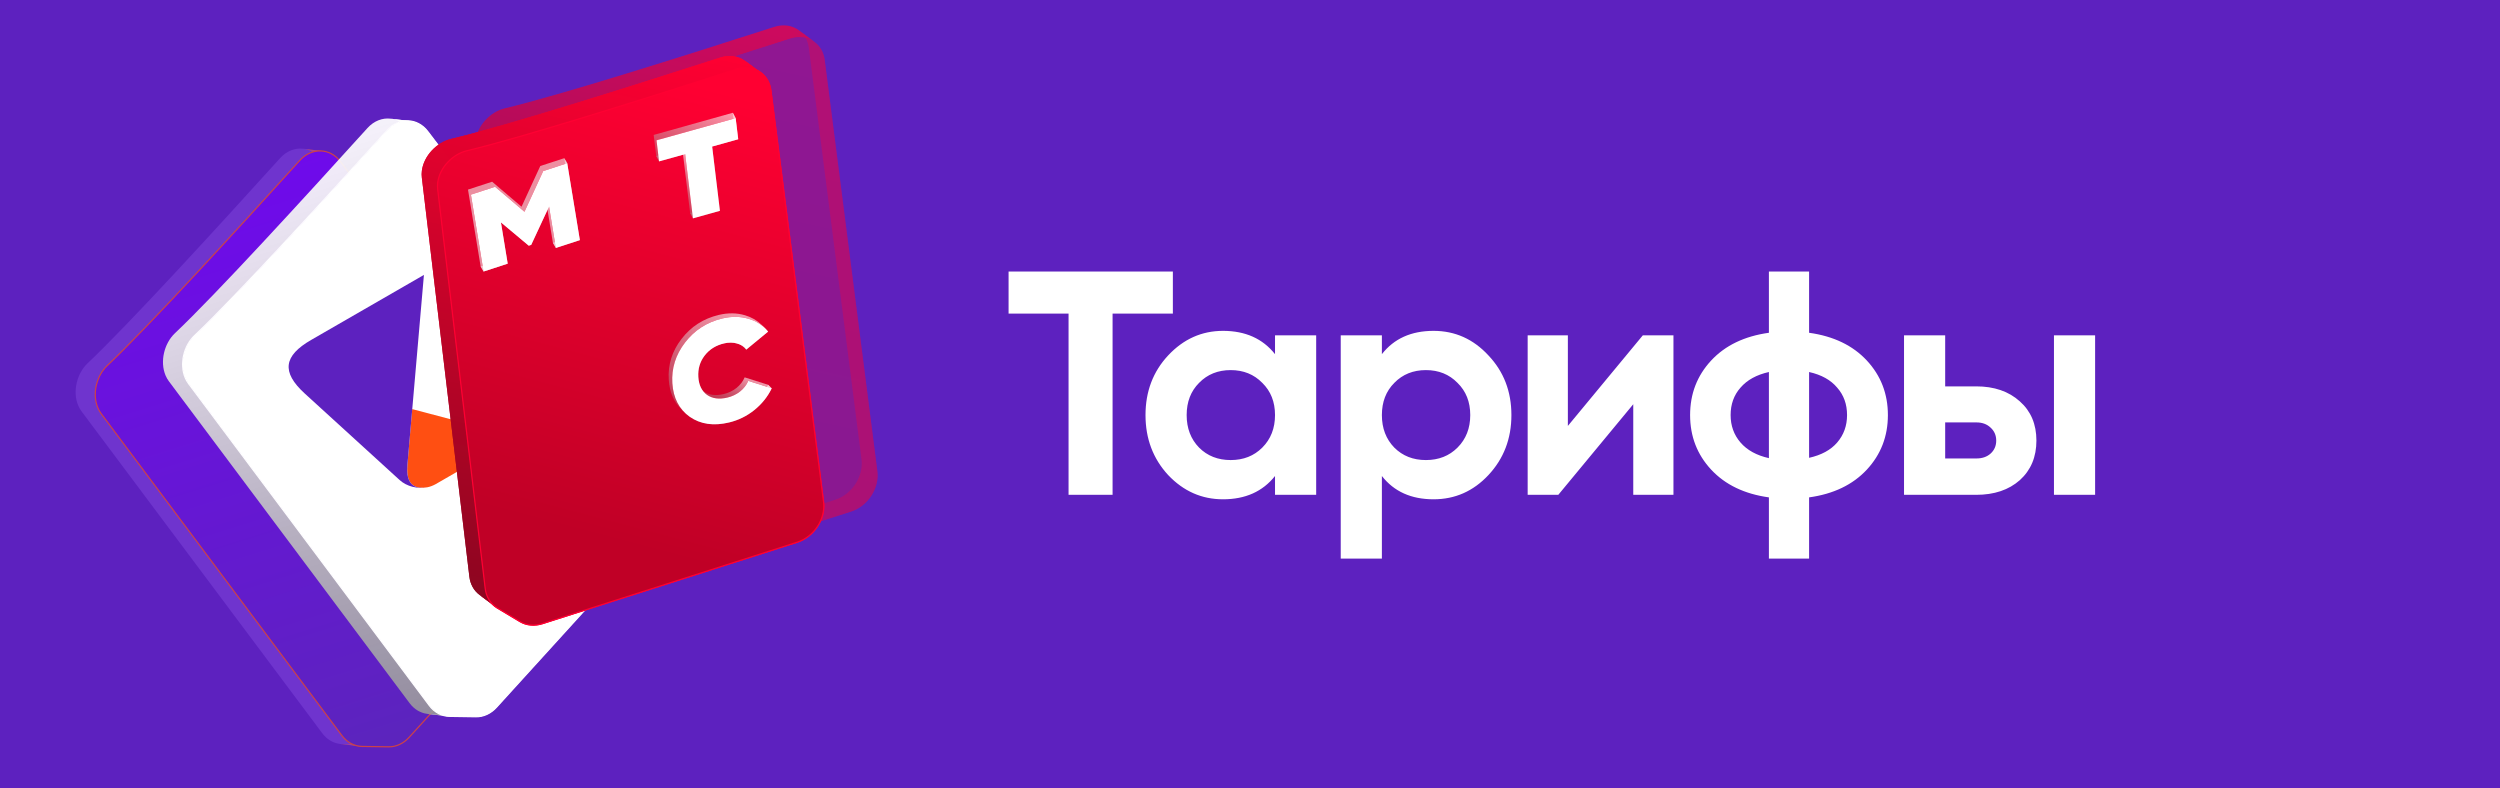 <?xml version="1.0" encoding="UTF-8"?> <svg xmlns="http://www.w3.org/2000/svg" width="4739" height="1494" viewBox="0 0 4739 1494" fill="none"><g clip-path="url(#clip0_921_2028)"><rect width="4739" height="1494" fill="#5D21BF"></rect><g opacity="0.69" filter="url(#filter0_f_921_2028)"><path fill-rule="evenodd" clip-rule="evenodd" d="M681.611 1414.6C683.211 1414.8 684.828 1414.91 686.456 1414.93L649.213 1410.54C647.585 1410.51 645.969 1410.4 644.368 1410.2L681.611 1414.6Z" fill="#FF4F12"></path><path fill-rule="evenodd" clip-rule="evenodd" d="M686.451 1414.94L736.657 1415.71L699.414 1411.31L649.209 1410.54L686.451 1414.94Z" fill="#FF4F12"></path><path fill-rule="evenodd" clip-rule="evenodd" d="M736.657 1415.71C750.912 1415.93 764.901 1409.45 775.598 1397.68L1116.57 1022.55C1138.94 997.933 1141.16 957.272 1121.53 931.504L645.254 306.196C636.319 294.465 624.403 287.827 611.94 286.348L574.697 281.951C587.161 283.43 599.076 290.068 608.012 301.799L1084.29 927.107C1103.92 952.875 1101.7 993.536 1079.33 1018.15L738.356 1393.28C727.658 1405.05 713.669 1411.53 699.414 1411.31L736.657 1415.71Z" fill="#FF4F12"></path><path fill-rule="evenodd" clip-rule="evenodd" d="M611.941 286.347C596.708 284.538 580.657 290.436 568.231 304.159C445.229 439.995 281.903 618.595 203.12 693.204C182.96 712.296 174.37 746.881 185.564 773.237C187.246 777.198 189.346 780.871 191.817 784.175L648.176 1394.38C656.762 1405.86 668.66 1413.01 681.608 1414.6L644.365 1410.2C631.417 1408.61 619.519 1401.47 610.934 1389.99L154.574 779.778C152.104 776.474 150.004 772.801 148.321 768.84C137.127 742.484 145.717 707.9 165.877 688.807C244.66 614.198 407.986 435.598 530.988 299.762C543.414 286.039 559.465 280.141 574.698 281.95L611.941 286.347Z" fill="url(#paint0_linear_921_2028)" fill-opacity="0.94"></path><path d="M568.221 304.16C445.219 439.997 281.893 618.596 203.11 693.205C182.95 712.298 174.36 746.882 185.554 773.239C187.236 777.199 189.336 780.873 191.807 784.177L648.166 1394.38C657.813 1407.28 671.641 1414.71 686.443 1414.93L736.648 1415.71C750.903 1415.93 764.892 1409.45 775.59 1397.68L1116.56 1022.55C1138.93 997.934 1141.15 957.273 1121.52 931.505L645.246 306.197C625.39 280.129 590.814 279.209 568.221 304.16Z" fill="url(#paint1_linear_921_2028)" stroke="#FF4F12" stroke-width="2.281"></path></g><path fill-rule="evenodd" clip-rule="evenodd" d="M847.185 1357.6C848.785 1357.8 850.401 1357.91 852.03 1357.93L814.787 1353.54C813.159 1353.51 811.542 1353.4 809.942 1353.2L847.185 1357.6Z" fill="white"></path><path fill-rule="evenodd" clip-rule="evenodd" d="M852.025 1357.94L902.231 1358.71L864.988 1354.31L814.782 1353.54L852.025 1357.94Z" fill="white"></path><path fill-rule="evenodd" clip-rule="evenodd" d="M902.231 1358.71C916.486 1358.93 930.475 1352.45 941.172 1340.68L1282.15 965.547C1304.52 940.933 1306.73 900.272 1287.11 874.504L810.828 249.196C801.893 237.465 789.977 230.827 777.514 229.348L740.271 224.951C752.734 226.43 764.65 233.068 773.585 244.799L1249.86 870.107C1269.49 895.875 1267.27 936.536 1244.9 961.15L903.929 1336.28C893.232 1348.05 879.243 1354.53 864.988 1354.31L902.231 1358.71Z" fill="white"></path><path fill-rule="evenodd" clip-rule="evenodd" d="M777.515 229.347C762.282 227.538 746.231 233.436 733.804 247.159C610.802 382.995 447.476 561.595 368.694 636.204C348.534 655.296 339.944 689.881 351.138 716.237C352.82 720.198 354.92 723.871 357.39 727.175L813.75 1337.38C822.336 1348.86 834.233 1356.01 847.182 1357.6L809.939 1353.2C796.991 1351.61 785.093 1344.47 776.507 1332.99L320.148 722.778C317.677 719.474 315.577 715.801 313.895 711.84C302.701 685.484 311.291 650.9 331.451 631.807C410.234 557.198 573.56 378.598 696.562 242.762C708.988 229.039 725.039 223.141 740.272 224.95L777.515 229.347Z" fill="url(#paint2_linear_921_2028)" fill-opacity="0.94"></path><path d="M733.794 247.16C610.792 382.997 447.466 561.596 368.684 636.205C348.524 655.298 339.934 689.882 351.128 716.239C352.81 720.199 354.91 723.873 357.38 727.177L813.74 1337.38C823.387 1350.28 837.215 1357.71 852.017 1357.93L902.222 1358.71C916.477 1358.93 930.466 1352.45 941.163 1340.68L1282.14 965.548C1304.51 940.934 1306.72 900.273 1287.1 874.505L810.819 249.197C790.963 223.129 756.388 222.209 733.794 247.16Z" fill="white" stroke="white" stroke-width="2.281"></path><path d="M825.737 917.812L980.905 828.226L781.387 775.502L774.98 848.974L772.331 880.557C770.362 902.933 774.526 921.825 795.089 924.34C799.962 924.779 804.95 924.507 809.457 923.785L809.99 923.697C815.008 922.83 821.33 920.322 825.737 917.812Z" fill="#FF4F12"></path><path d="M772.338 880.571L803.597 521.121L589.575 644.525C537.919 674.361 532.723 704.967 577.813 746.066L757.418 909.835C771.046 922.388 792.343 927.385 810.506 923.624C776.577 929.704 769.951 907.699 772.338 880.571Z" fill="#5D21BF"></path><path fill-rule="evenodd" clip-rule="evenodd" d="M975.26 859.725C955.74 854.909 939.434 842.652 926.339 822.955C910.75 799.507 904.86 773.255 908.669 744.199C912.516 714.863 925.332 689.9 947.117 669.31C960.216 656.929 974.597 648.843 990.262 645.051C1002.79 642.018 1014.77 641.935 1026.2 644.803L1016.97 642.404C1005.54 639.536 993.561 639.619 981.029 642.652C965.364 646.444 950.982 654.53 937.883 666.911C916.099 687.501 903.283 712.464 899.436 741.8C895.627 770.856 901.517 797.108 917.106 820.557C930.2 840.253 946.507 852.51 966.026 857.327L975.26 859.725Z" fill="url(#paint3_linear_921_2028)" fill-opacity="0.6" stroke="#FF4F12" stroke-width="0.435"></path><path fill-rule="evenodd" clip-rule="evenodd" d="M1026.2 644.801C1029.06 645.517 1031.88 646.419 1034.67 647.505L1015.95 697.871L1006.72 695.472L1025.43 645.106C1022.64 644.02 1019.82 643.119 1016.97 642.402L1026.2 644.801Z" fill="url(#paint4_linear_921_2028)" fill-opacity="0.6" stroke="#FF4F12" stroke-width="0.435"></path><path fill-rule="evenodd" clip-rule="evenodd" d="M1015.95 697.875C1014.4 697.166 1012.82 696.601 1011.2 696.18L1001.97 693.781C1003.59 694.202 1005.17 694.767 1006.72 695.476L1015.95 697.875Z" fill="url(#paint5_linear_921_2028)" fill-opacity="0.6" stroke="#FF4F12" stroke-width="0.435"></path><path fill-rule="evenodd" clip-rule="evenodd" d="M1011.2 696.177C1006.08 694.845 1000.63 694.961 994.846 696.523C987.27 698.299 980.105 702.38 973.348 708.765C961.767 719.712 955.039 732.557 953.166 747.3C951.33 761.763 954.659 775.382 963.153 788.159C970.288 798.891 978.775 805.581 988.616 808.23L979.382 805.831C969.542 803.183 961.055 796.492 953.92 785.76C945.426 772.983 942.097 759.364 943.932 744.901C945.806 730.158 952.533 717.313 964.115 706.366C970.871 699.981 978.037 695.9 985.613 694.124C991.399 692.562 996.851 692.446 1001.97 693.778L1011.2 696.177Z" fill="url(#paint6_linear_921_2028)" fill-opacity="0.6" stroke="#FF4F12" stroke-width="0.435"></path><path fill-rule="evenodd" clip-rule="evenodd" d="M988.617 808.23C990.491 808.734 992.415 809.092 994.387 809.303C1006.75 810.343 1018.73 805.389 1030.31 794.443C1037.06 788.057 1042.08 780.744 1045.36 772.505C1048.68 763.986 1049.82 755.567 1048.78 747.249L1094.32 737.241L1085.09 734.842L1039.54 744.85C1040.58 753.168 1039.44 761.587 1036.13 770.106C1032.85 778.346 1027.83 785.658 1021.08 792.044C1009.49 802.99 997.52 807.944 985.154 806.904C983.181 806.693 981.258 806.335 979.383 805.831L988.617 808.23Z" fill="url(#paint7_linear_921_2028)" fill-opacity="0.6" stroke="#FF4F12" stroke-width="0.435"></path><path fill-rule="evenodd" clip-rule="evenodd" d="M1094.32 737.243C1095.67 754.812 1093.01 772.257 1086.34 789.577C1079.71 806.616 1069.77 821.391 1056.54 833.902C1034.75 854.492 1011.5 863.748 986.763 861.668C982.812 861.291 978.978 860.643 975.26 859.726L966.026 857.327C969.744 858.244 973.579 858.892 977.53 859.269C1002.26 861.349 1025.52 852.093 1047.3 831.503C1060.54 818.992 1070.48 804.217 1077.11 787.178C1083.78 769.858 1086.44 752.413 1085.09 734.845L1094.32 737.243Z" fill="url(#paint8_linear_921_2028)" fill-opacity="0.6" stroke="#FF4F12" stroke-width="0.435"></path><path d="M986.739 861.961L986.735 861.96C961.939 859.591 941.722 846.628 926.092 823.116C910.461 799.605 904.557 773.28 908.374 744.156C912.23 714.751 925.079 689.725 946.913 669.089C960.045 656.677 974.472 648.563 990.193 644.757M986.739 861.961L990.193 644.757M986.739 861.961C1011.57 864.048 1034.91 854.749 1056.74 834.114C1070.01 821.572 1079.97 806.76 1086.62 789.68L1086.62 789.679C1093.31 772.32 1095.98 754.831 1094.62 737.216L1094.59 736.874L1094.26 736.948L1048.71 746.955L1048.45 747.013L1048.48 747.283C1049.51 755.547 1048.38 763.916 1045.08 772.393C1041.82 780.59 1036.83 787.866 1030.1 794.223C1018.57 805.128 1006.67 810.033 994.414 809.004C982.197 807.694 971.858 800.711 963.402 787.991C954.945 775.27 951.636 761.722 953.462 747.335C955.326 732.665 962.018 719.882 973.553 708.979C980.279 702.622 987.399 698.572 994.915 696.81L994.915 696.81L994.924 696.808C1002.48 694.768 1009.44 695.216 1015.83 698.139L1016.12 698.273L1016.23 697.972L1034.95 647.606L1035.05 647.331L1034.77 647.225C1020.78 641.772 1005.91 640.952 990.193 644.757M986.739 861.961L990.263 645.047L990.193 644.757" fill="white" stroke="#FF4F12" stroke-width="0.596"></path><g opacity="0.69" filter="url(#filter1_f_921_2028)"><path fill-rule="evenodd" clip-rule="evenodd" d="M1040.62 1091.78C1041.91 1092.76 1043.25 1093.66 1044.65 1094.5L1014.59 1072.07C1013.2 1071.23 1011.85 1070.33 1010.57 1069.36L1040.62 1091.78Z" fill="#FF0032" fill-opacity="0.55"></path><path fill-rule="evenodd" clip-rule="evenodd" d="M1044.65 1094.5L1087.74 1120.27L1057.68 1097.84L1014.59 1072.07L1044.65 1094.5Z" fill="#FF0032" fill-opacity="0.55"></path><path fill-rule="evenodd" clip-rule="evenodd" d="M1087.74 1120.27C1099.97 1127.58 1115.33 1128.97 1130.48 1124.13L1613.34 969.737C1645.02 959.606 1667.27 925.501 1663.15 893.372L1563.34 113.7C1561.46 99.074 1554.46 87.367 1544.41 79.854L1514.36 57.425C1524.41 64.938 1531.41 76.644 1533.28 91.271L1633.1 870.943C1637.21 903.072 1614.96 937.177 1583.28 947.308L1100.42 1101.7C1085.27 1106.54 1069.92 1105.15 1057.68 1097.84L1087.74 1120.27Z" fill="#FF0032" fill-opacity="0.55"></path><path fill-rule="evenodd" clip-rule="evenodd" d="M1544.41 79.855C1532.12 70.672 1515.27 67.754 1497.65 73.425C1323.21 129.562 1092.47 202.571 986.933 227.793C959.928 234.248 935.197 259.904 931.713 288.326C931.189 292.597 931.171 296.828 931.659 300.925L1021.77 1057.56C1023.47 1071.8 1030.2 1083.93 1040.62 1091.78L1010.56 1069.35C1000.15 1061.5 993.414 1049.37 991.719 1035.13L901.604 278.496C901.117 274.399 901.135 270.168 901.658 265.897C905.142 237.474 929.873 211.818 956.879 205.364C1062.41 180.142 1293.16 107.133 1467.6 50.996C1485.22 45.325 1502.07 48.243 1514.36 57.426L1544.41 79.855Z" fill="url(#paint9_linear_921_2028)"></path><path d="M1497.64 73.422C1323.2 129.559 1092.46 202.568 986.924 227.789C959.919 234.244 935.187 259.9 931.704 288.322C931.18 292.594 931.162 296.825 931.649 300.921L1021.77 1057.56C1023.67 1073.55 1031.93 1086.89 1044.64 1094.49L1087.73 1120.26C1099.97 1127.58 1115.32 1128.97 1130.47 1124.12L1613.33 969.735C1645.01 959.604 1667.26 925.499 1663.14 893.37L1563.33 113.698C1559.17 81.195 1529.68 63.111 1497.64 73.422Z" fill="url(#paint10_linear_921_2028)" fill-opacity="0.46"></path></g><path d="M2223.29 514.697V594.52H2109V938H2025.55V594.52H1911.86V514.697H2223.29ZM2416.93 635.641H2494.94V938H2416.93V902.322C2393.55 931.751 2360.7 946.466 2318.36 946.466C2278.05 946.466 2243.38 931.147 2214.35 900.507C2185.73 869.465 2171.42 831.569 2171.42 786.82C2171.42 742.071 2185.73 704.377 2214.35 673.738C2243.38 642.696 2278.05 627.175 2318.36 627.175C2360.7 627.175 2393.55 641.889 2416.93 671.319V635.641ZM2273.01 848.502C2288.73 864.224 2308.69 872.086 2332.88 872.086C2357.07 872.086 2377.02 864.224 2392.75 848.502C2408.87 832.376 2416.93 811.815 2416.93 786.82C2416.93 761.825 2408.87 741.466 2392.75 725.744C2377.02 709.618 2357.07 701.555 2332.88 701.555C2308.69 701.555 2288.73 709.618 2273.01 725.744C2257.29 741.466 2249.43 761.825 2249.43 786.82C2249.43 811.815 2257.29 832.376 2273.01 848.502ZM2717.47 627.175C2758.18 627.175 2792.85 642.696 2821.48 673.738C2850.5 704.377 2865.02 742.071 2865.02 786.82C2865.02 831.569 2850.5 869.465 2821.48 900.507C2792.85 931.147 2758.18 946.466 2717.47 946.466C2675.13 946.466 2642.48 931.751 2619.5 902.322V1058.94H2541.49V635.641H2619.5V671.319C2642.48 641.889 2675.13 627.175 2717.47 627.175ZM2643.08 848.502C2658.81 864.224 2678.76 872.086 2702.95 872.086C2727.14 872.086 2747.1 864.224 2762.82 848.502C2778.94 832.376 2787.01 811.815 2787.01 786.82C2787.01 761.825 2778.94 741.466 2762.82 725.744C2747.1 709.618 2727.14 701.555 2702.95 701.555C2678.76 701.555 2658.81 709.618 2643.08 725.744C2627.36 741.466 2619.5 761.825 2619.5 786.82C2619.5 811.815 2627.36 832.376 2643.08 848.502ZM3114.15 635.641H3172.2V938H3096V766.26L2953.9 938H2895.84V635.641H2972.04V807.381L3114.15 635.641ZM3538.78 683.413C3565.38 712.037 3578.69 746.506 3578.69 786.82C3578.69 827.135 3565.38 861.604 3538.78 890.227C3512.17 918.851 3475.68 936.387 3429.32 942.838V1058.94H3353.13V942.838C3306.77 936.387 3270.28 918.851 3243.67 890.227C3217.07 861.604 3203.76 827.135 3203.76 786.82C3203.76 746.506 3217.07 712.037 3243.67 683.413C3270.28 654.79 3306.77 637.253 3353.13 630.803V514.697H3429.32V630.803C3475.68 637.253 3512.17 654.79 3538.78 683.413ZM3280.56 786.82C3280.56 806.978 3286.81 824.313 3299.31 838.826C3311.81 853.339 3329.75 863.216 3353.13 868.457V705.183C3329.75 710.424 3311.81 720.301 3299.31 734.814C3286.81 748.925 3280.56 766.26 3280.56 786.82ZM3429.32 867.853C3452.71 862.612 3470.44 852.936 3482.54 838.826C3495.04 824.313 3501.28 806.978 3501.28 786.82C3501.28 766.26 3495.04 748.925 3482.54 734.814C3470.44 720.301 3452.71 710.424 3429.32 705.183V867.853ZM3745.94 732.396C3780.2 732.396 3807.82 741.87 3828.78 760.817C3849.75 779.362 3860.23 804.156 3860.23 835.198C3860.23 866.24 3849.75 891.235 3828.78 910.183C3807.82 928.728 3780.2 938 3745.94 938H3609.27V635.641H3687.28V732.396H3745.94ZM3893.49 635.641H3971.5V938H3893.49V635.641ZM3746.54 869.062C3757.43 869.062 3766.29 866.038 3773.15 859.991C3780.4 853.541 3784.03 845.276 3784.03 835.198C3784.03 825.119 3780.4 816.855 3773.15 810.404C3766.29 803.954 3757.43 800.729 3746.54 800.729H3687.28V869.062H3746.54Z" fill="white"></path><path fill-rule="evenodd" clip-rule="evenodd" d="M938.62 1149.78C939.908 1150.76 941.251 1151.66 942.649 1152.5L912.594 1130.07C911.197 1129.23 909.853 1128.33 908.565 1127.36L938.62 1149.78Z" fill="#FF0032"></path><path fill-rule="evenodd" clip-rule="evenodd" d="M942.645 1152.5L985.739 1178.27L955.684 1155.84L912.591 1130.07L942.645 1152.5Z" fill="#FF0032"></path><path fill-rule="evenodd" clip-rule="evenodd" d="M985.74 1178.27C997.974 1185.58 1013.33 1186.97 1028.48 1182.13L1511.34 1027.74C1543.02 1017.61 1565.27 983.501 1561.15 951.372L1461.34 171.7C1459.46 157.074 1452.46 145.367 1442.41 137.854L1412.36 115.425C1422.41 122.938 1429.41 134.644 1431.28 149.271L1531.1 928.943C1535.21 961.072 1512.96 995.177 1481.28 1005.31L998.421 1159.7C983.273 1164.54 967.92 1163.15 955.685 1155.84L985.74 1178.27Z" fill="#FF0032"></path><path fill-rule="evenodd" clip-rule="evenodd" d="M1442.41 137.855C1430.12 128.672 1413.27 125.754 1395.65 131.425C1221.21 187.562 990.466 260.571 884.933 285.793C857.928 292.248 833.197 317.904 829.713 346.326C829.189 350.597 829.171 354.828 829.659 358.925L919.774 1115.56C921.469 1129.8 928.202 1141.93 938.619 1149.78L908.564 1127.35C898.147 1119.5 891.414 1107.37 889.719 1093.13L799.604 336.496C799.117 332.399 799.135 328.168 799.658 323.897C803.142 295.474 827.873 269.818 854.879 263.364C960.411 238.142 1191.16 165.133 1365.6 108.996C1383.22 103.325 1400.07 106.243 1412.36 115.426L1442.41 137.855Z" fill="url(#paint11_linear_921_2028)" fill-opacity="0.94"></path><path d="M1395.64 131.422C1221.2 187.559 990.456 260.568 884.924 285.789C857.919 292.244 833.187 317.9 829.704 346.322C829.18 350.594 829.162 354.825 829.649 358.921L919.765 1115.56C921.669 1131.55 929.934 1144.89 942.638 1152.49L985.731 1178.26C997.966 1185.58 1013.32 1186.97 1028.47 1182.12L1511.33 1027.74C1543.01 1017.6 1565.26 983.499 1561.14 951.37L1461.33 171.698C1457.17 139.195 1427.68 121.111 1395.64 131.422Z" fill="url(#paint12_linear_921_2028)" stroke="#FF0032" stroke-width="2.281"></path><path fill-rule="evenodd" clip-rule="evenodd" d="M938.62 1149.78C939.908 1150.76 941.251 1151.66 942.649 1152.5L912.594 1130.07C911.197 1129.23 909.853 1128.33 908.565 1127.36L938.62 1149.78Z" fill="#FF0032"></path><path fill-rule="evenodd" clip-rule="evenodd" d="M942.645 1152.5L985.739 1178.27L955.684 1155.84L912.591 1130.07L942.645 1152.5Z" fill="#FF0032"></path><path fill-rule="evenodd" clip-rule="evenodd" d="M985.74 1178.27C997.974 1185.58 1013.33 1186.97 1028.48 1182.13L1511.34 1027.74C1543.02 1017.61 1565.27 983.501 1561.15 951.372L1461.34 171.7C1459.46 157.074 1452.46 145.367 1442.41 137.854L1412.36 115.425C1422.41 122.938 1429.41 134.644 1431.28 149.271L1531.1 928.943C1535.21 961.072 1512.96 995.177 1481.28 1005.31L998.421 1159.7C983.273 1164.54 967.92 1163.15 955.685 1155.84L985.74 1178.27Z" fill="#FF0032"></path><path fill-rule="evenodd" clip-rule="evenodd" d="M1442.41 137.855C1430.12 128.672 1413.27 125.754 1395.65 131.425C1221.21 187.562 990.466 260.571 884.933 285.793C857.928 292.248 833.197 317.904 829.713 346.326C829.189 350.597 829.171 354.828 829.659 358.925L919.774 1115.56C921.469 1129.8 928.202 1141.93 938.619 1149.78L908.564 1127.35C898.147 1119.5 891.414 1107.37 889.719 1093.13L799.604 336.496C799.117 332.399 799.135 328.168 799.658 323.897C803.142 295.474 827.873 269.818 854.879 263.364C960.411 238.142 1191.16 165.133 1365.6 108.996C1383.22 103.325 1400.07 106.243 1412.36 115.426L1442.41 137.855Z" fill="url(#paint13_linear_921_2028)" fill-opacity="0.94"></path><path d="M1395.64 131.422C1221.2 187.559 990.456 260.568 884.924 285.789C857.919 292.244 833.187 317.9 829.704 346.322C829.18 350.594 829.162 354.825 829.649 358.921L919.765 1115.56C921.669 1131.55 929.934 1144.89 942.638 1152.49L985.731 1178.26C997.966 1185.58 1013.32 1186.97 1028.47 1182.12L1511.33 1027.74C1543.01 1017.6 1565.26 983.499 1561.14 951.37L1461.33 171.698C1457.17 139.195 1427.68 121.111 1395.64 131.422Z" fill="url(#paint14_linear_921_2028)" stroke="#FF0032" stroke-width="2.281"></path><path fill-rule="evenodd" clip-rule="evenodd" d="M1298.47 782.652C1283.98 768.721 1275.98 749.953 1274.49 726.348C1272.72 698.246 1280.74 672.566 1298.57 649.308C1316.57 625.826 1340.15 610.615 1369.31 603.676C1386.84 599.503 1403.34 599.691 1418.8 604.24C1431.17 607.879 1441.59 613.797 1450.05 621.993L1443.25 615.299C1434.79 607.102 1424.38 601.184 1412.01 597.546C1396.54 592.997 1380.05 592.809 1362.51 596.981C1333.35 603.921 1309.77 619.132 1291.77 642.614C1273.94 665.872 1265.92 691.552 1267.7 719.654C1269.19 743.259 1277.18 762.027 1291.68 775.958L1298.47 782.652Z" fill="url(#paint15_linear_921_2028)" fill-opacity="0.6"></path><path fill-rule="evenodd" clip-rule="evenodd" d="M1450.05 621.994C1452.17 624.043 1454.16 626.234 1456.03 628.568L1414.64 662.829L1407.84 656.134L1449.23 621.874C1447.36 619.54 1445.37 617.349 1443.25 615.299L1450.05 621.994Z" fill="url(#paint16_linear_921_2028)" fill-opacity="0.6"></path><path fill-rule="evenodd" clip-rule="evenodd" d="M1414.64 662.833C1413.65 661.444 1412.56 660.163 1411.37 658.991L1404.58 652.297C1405.77 653.469 1406.85 654.75 1407.84 656.138L1414.64 662.833Z" fill="url(#paint17_linear_921_2028)" fill-opacity="0.6"></path><path fill-rule="evenodd" clip-rule="evenodd" d="M1411.37 658.985C1407.61 655.273 1402.83 652.648 1397.04 651.108C1389.59 648.858 1381.34 648.809 1372.3 650.961C1356.79 654.65 1344.55 662.41 1335.55 674.242C1326.73 685.849 1322.8 699.308 1323.77 714.62C1324.58 727.481 1328.59 737.519 1335.79 744.733L1328.99 738.039C1321.79 730.825 1317.79 720.787 1316.98 707.926C1316.01 692.614 1319.93 679.154 1328.75 667.547C1337.75 655.716 1350 647.956 1365.5 644.267C1374.55 642.114 1382.79 642.163 1390.24 644.413C1396.03 645.953 1400.81 648.579 1404.58 652.291L1411.37 658.985Z" fill="url(#paint18_linear_921_2028)" fill-opacity="0.6"></path><path fill-rule="evenodd" clip-rule="evenodd" d="M1335.79 744.733C1337.16 746.107 1338.65 747.379 1340.25 748.548C1350.44 755.632 1363.28 757.329 1378.79 753.639C1387.83 751.487 1395.83 747.663 1402.79 742.167C1409.92 736.447 1415.12 729.726 1418.38 722.002L1462.83 736.109L1456.03 729.415L1411.58 715.308C1408.32 723.031 1403.13 729.753 1396 735.473C1389.04 740.969 1381.04 744.793 1371.99 746.945C1356.49 750.634 1343.64 748.937 1333.45 741.854C1331.85 740.685 1330.36 739.413 1328.99 738.039L1335.79 744.733Z" fill="url(#paint19_linear_921_2028)" fill-opacity="0.6"></path><path fill-rule="evenodd" clip-rule="evenodd" d="M1462.83 736.112C1455.21 752.003 1444.19 765.78 1429.75 777.444C1415.48 788.884 1399.49 796.712 1381.77 800.928C1352.61 807.868 1327.84 804.254 1307.46 790.087C1304.23 787.785 1301.23 785.307 1298.47 782.653L1291.68 775.959C1294.44 778.613 1297.43 781.091 1300.67 783.393C1321.05 797.56 1345.82 801.173 1374.98 794.234C1392.7 790.018 1408.69 782.19 1422.95 770.75C1437.39 759.086 1448.42 745.309 1456.03 729.418L1462.83 736.112Z" fill="url(#paint20_linear_921_2028)" fill-opacity="0.6"></path><path d="M1381.78 800.924C1352.62 807.863 1327.85 804.25 1307.47 790.083C1287.26 775.692 1276.27 754.446 1274.49 726.345C1272.72 698.243 1280.74 672.564 1298.57 649.305C1316.57 625.823 1340.15 610.612 1369.31 603.673C1386.85 599.5 1403.34 599.688 1418.81 604.237C1434.27 608.785 1446.68 616.895 1456.03 628.565L1414.64 662.825C1410.53 657.038 1404.66 653.132 1397.04 651.106C1389.59 648.856 1381.34 648.807 1372.3 650.959C1356.8 654.648 1344.55 662.409 1335.55 674.24C1326.73 685.847 1322.81 699.306 1323.77 714.618C1324.74 729.93 1330.23 741.239 1340.25 748.547C1350.44 755.63 1363.29 757.327 1378.79 753.638C1387.83 751.485 1395.83 747.662 1402.79 742.166C1409.93 736.446 1415.12 729.724 1418.38 722L1462.83 736.108C1455.21 751.998 1444.19 765.776 1429.75 777.44C1415.49 788.879 1399.5 796.708 1381.78 800.924Z" fill="white"></path><path fill-rule="evenodd" clip-rule="evenodd" d="M1394.53 223.97L1399.37 263.96L1349.93 277.805L1364.69 399.625L1313.53 413.95L1308.17 403.737L1359.33 389.411L1344.57 267.592L1394.01 253.746L1389.16 213.756L1394.53 223.97Z" fill="url(#paint21_linear_921_2028)" fill-opacity="0.6"></path><path fill-rule="evenodd" clip-rule="evenodd" d="M1313.53 413.951L1298.77 292.131L1293.41 281.918L1308.17 403.738L1313.53 413.951Z" fill="url(#paint22_linear_921_2028)" fill-opacity="0.6"></path><path fill-rule="evenodd" clip-rule="evenodd" d="M1298.77 292.132L1249.33 305.977L1243.96 295.764L1293.41 281.919L1298.77 292.132Z" fill="url(#paint23_linear_921_2028)" fill-opacity="0.6"></path><path fill-rule="evenodd" clip-rule="evenodd" d="M1249.33 305.975L1244.48 265.985L1394.53 223.969L1389.16 213.755L1239.12 255.772L1243.96 295.762L1249.33 305.975Z" fill="url(#paint24_linear_921_2028)" fill-opacity="0.6"></path><path d="M1394.52 223.966L1399.37 263.956L1349.93 277.801L1364.69 399.621L1313.53 413.947L1298.77 292.127L1249.32 305.973L1244.48 265.983L1394.52 223.966Z" fill="white"></path><path fill-rule="evenodd" clip-rule="evenodd" d="M1075.23 309.425L1099.18 455.158L1053.67 470.004L1048.11 460.415L1093.61 445.569L1069.66 299.836L1075.23 309.425Z" fill="#ECECEC" fill-opacity="0.6"></path><path fill-rule="evenodd" clip-rule="evenodd" d="M1053.67 470.006L1040.77 391.519L1035.21 381.93L1048.11 460.417L1053.67 470.006Z" fill="#ECECEC" fill-opacity="0.6"></path><path fill-rule="evenodd" clip-rule="evenodd" d="M1040.77 391.516L1006.92 464.196L1002.32 465.697L949.534 421.499L962.399 499.778L916.635 514.708L911.071 505.119L956.835 490.189L943.97 411.91L996.758 456.108L1001.36 454.607L1035.21 381.927L1040.77 391.516Z" fill="#ECECEC" fill-opacity="0.6"></path><path fill-rule="evenodd" clip-rule="evenodd" d="M916.633 514.709L892.683 368.976L938.447 354.047L994.186 401.45L1029.72 324.272L1075.23 309.426L1069.66 299.837L1024.16 314.683L988.622 391.861L932.884 344.458L887.12 359.387L911.07 505.12L916.633 514.709Z" fill="#ECECEC" fill-opacity="0.6"></path><path d="M1075.23 309.427L1099.18 455.16L1053.67 470.006L1040.77 391.518L1006.92 464.198L1002.32 465.699L949.533 421.501L962.397 499.78L916.633 514.71L892.683 368.977L938.447 354.047L994.186 401.451L1029.72 324.273L1075.23 309.427Z" fill="white"></path></g><defs><filter id="filter0_f_921_2028" x="-211.734" y="-73.467" width="1702.88" height="1845.42" filterUnits="userSpaceOnUse" color-interpolation-filters="sRGB"><feFlood flood-opacity="0" result="BackgroundImageFix"></feFlood><feBlend mode="normal" in="SourceGraphic" in2="BackgroundImageFix" result="shape"></feBlend><feGaussianBlur stdDeviation="177.55" result="effect1_foregroundBlur_921_2028"></feGaussianBlur></filter><filter id="filter1_f_921_2028" x="546.151" y="-307.002" width="1472.59" height="1789.07" filterUnits="userSpaceOnUse" color-interpolation-filters="sRGB"><feFlood flood-opacity="0" result="BackgroundImageFix"></feFlood><feBlend mode="normal" in="SourceGraphic" in2="BackgroundImageFix" result="shape"></feBlend><feGaussianBlur stdDeviation="177.55" result="effect1_foregroundBlur_921_2028"></feGaussianBlur></filter><linearGradient id="paint0_linear_921_2028" x1="326.069" y1="355.682" x2="660.273" y2="1421.29" gradientUnits="userSpaceOnUse"><stop offset="1" stop-color="#935CEF" stop-opacity="0.5"></stop></linearGradient><linearGradient id="paint1_linear_921_2028" x1="488.619" y1="320.778" x2="824.178" y2="1390.71" gradientUnits="userSpaceOnUse"><stop stop-color="#7700FF"></stop><stop offset="1" stop-color="#5B26BC"></stop></linearGradient><linearGradient id="paint2_linear_921_2028" x1="491.643" y1="298.682" x2="825.846" y2="1364.29" gradientUnits="userSpaceOnUse"><stop stop-color="white"></stop><stop offset="1" stop-color="#999999" stop-opacity="0.94"></stop></linearGradient><linearGradient id="paint3_linear_921_2028" x1="952.251" y1="647.289" x2="987.757" y2="857.616" gradientUnits="userSpaceOnUse"><stop stop-color="white"></stop><stop offset="1" stop-color="#999999" stop-opacity="0.6"></stop></linearGradient><linearGradient id="paint4_linear_921_2028" x1="1015.81" y1="642.596" x2="1024.89" y2="696.361" gradientUnits="userSpaceOnUse"><stop stop-color="white"></stop><stop offset="1" stop-color="#999999" stop-opacity="0.6"></stop></linearGradient><linearGradient id="paint5_linear_921_2028" x1="1008.43" y1="692.691" x2="1009.49" y2="698.966" gradientUnits="userSpaceOnUse"><stop stop-color="white"></stop><stop offset="1" stop-color="#999999" stop-opacity="0.6"></stop></linearGradient><linearGradient id="paint6_linear_921_2028" x1="972.167" y1="696.209" x2="991.01" y2="807.826" gradientUnits="userSpaceOnUse"><stop stop-color="white"></stop><stop offset="1" stop-color="#999999" stop-opacity="0.6"></stop></linearGradient><linearGradient id="paint7_linear_921_2028" x1="1032.17" y1="743.777" x2="1042.07" y2="802.463" gradientUnits="userSpaceOnUse"><stop stop-color="white"></stop><stop offset="1" stop-color="#999999" stop-opacity="0.6"></stop></linearGradient><linearGradient id="paint8_linear_921_2028" x1="1021.45" y1="745.588" x2="1039.95" y2="855.221" gradientUnits="userSpaceOnUse"><stop stop-color="white"></stop><stop offset="1" stop-color="#999999" stop-opacity="0.6"></stop></linearGradient><linearGradient id="paint9_linear_921_2028" x1="1262.17" y1="-3.035" x2="1018.8" y2="1086.91" gradientUnits="userSpaceOnUse"><stop stop-color="#FF0032"></stop><stop offset="1" stop-color="#8B051F"></stop></linearGradient><linearGradient id="paint10_linear_921_2028" x1="1420.4" y1="48.012" x2="1176.03" y2="1142.38" gradientUnits="userSpaceOnUse"><stop stop-color="#FF0032"></stop><stop offset="1" stop-color="#E4022E"></stop></linearGradient><linearGradient id="paint11_linear_921_2028" x1="1160.17" y1="54.965" x2="916.796" y2="1144.91" gradientUnits="userSpaceOnUse"><stop stop-color="#FF0032"></stop><stop offset="1" stop-color="#8B051F"></stop></linearGradient><linearGradient id="paint12_linear_921_2028" x1="1365" y1="171.5" x2="1141" y2="1020" gradientUnits="userSpaceOnUse"><stop stop-color="#FF0032"></stop><stop offset="1" stop-color="#C00026"></stop></linearGradient><linearGradient id="paint13_linear_921_2028" x1="1160.17" y1="54.965" x2="916.796" y2="1144.91" gradientUnits="userSpaceOnUse"><stop stop-color="#FF0032"></stop><stop offset="1" stop-color="#8B051F"></stop></linearGradient><linearGradient id="paint14_linear_921_2028" x1="1365" y1="171.5" x2="1141" y2="1020" gradientUnits="userSpaceOnUse"><stop stop-color="#FF0032"></stop><stop offset="1" stop-color="#C00026"></stop></linearGradient><linearGradient id="paint15_linear_921_2028" x1="1384.77" y1="587.172" x2="1310.35" y2="787.074" gradientUnits="userSpaceOnUse"><stop stop-color="white"></stop><stop offset="1" stop-color="#999999" stop-opacity="0.6"></stop></linearGradient><linearGradient id="paint16_linear_921_2028" x1="1442.16" y1="614.892" x2="1423.14" y2="665.992" gradientUnits="userSpaceOnUse"><stop stop-color="white"></stop><stop offset="1" stop-color="#999999" stop-opacity="0.6"></stop></linearGradient><linearGradient id="paint17_linear_921_2028" x1="1410.72" y1="654.583" x2="1408.5" y2="660.547" gradientUnits="userSpaceOnUse"><stop stop-color="white"></stop><stop offset="1" stop-color="#999999" stop-opacity="0.6"></stop></linearGradient><linearGradient id="paint18_linear_921_2028" x1="1377.55" y1="639.496" x2="1338.06" y2="745.58" gradientUnits="userSpaceOnUse"><stop stop-color="white"></stop><stop offset="1" stop-color="#999999" stop-opacity="0.6"></stop></linearGradient><linearGradient id="paint19_linear_921_2028" x1="1405.73" y1="710.691" x2="1384.97" y2="766.468" gradientUnits="userSpaceOnUse"><stop stop-color="white"></stop><stop offset="1" stop-color="#999999" stop-opacity="0.6"></stop></linearGradient><linearGradient id="paint20_linear_921_2028" x1="1395.54" y1="706.901" x2="1356.75" y2="811.1" gradientUnits="userSpaceOnUse"><stop stop-color="white"></stop><stop offset="1" stop-color="#999999" stop-opacity="0.6"></stop></linearGradient><linearGradient id="paint21_linear_921_2028" x1="1399.96" y1="217.989" x2="1321.85" y2="417.212" gradientUnits="userSpaceOnUse"><stop stop-color="white"></stop><stop offset="1" stop-color="#999999" stop-opacity="0.6"></stop></linearGradient><linearGradient id="paint22_linear_921_2028" x1="1324.56" y1="294.133" x2="1282.37" y2="401.736" gradientUnits="userSpaceOnUse"><stop stop-color="white"></stop><stop offset="1" stop-color="#999999" stop-opacity="0.6"></stop></linearGradient><linearGradient id="paint23_linear_921_2028" x1="1278.39" y1="276.031" x2="1264.34" y2="311.865" gradientUnits="userSpaceOnUse"><stop stop-color="white"></stop><stop offset="1" stop-color="#999999" stop-opacity="0.6"></stop></linearGradient><linearGradient id="paint24_linear_921_2028" x1="1335.34" y1="192.651" x2="1285.37" y2="320.105" gradientUnits="userSpaceOnUse"><stop stop-color="white"></stop><stop offset="1" stop-color="#999999" stop-opacity="0.6"></stop></linearGradient><clipPath id="clip0_921_2028"><rect width="4739" height="1494" fill="white"></rect></clipPath></defs></svg> 